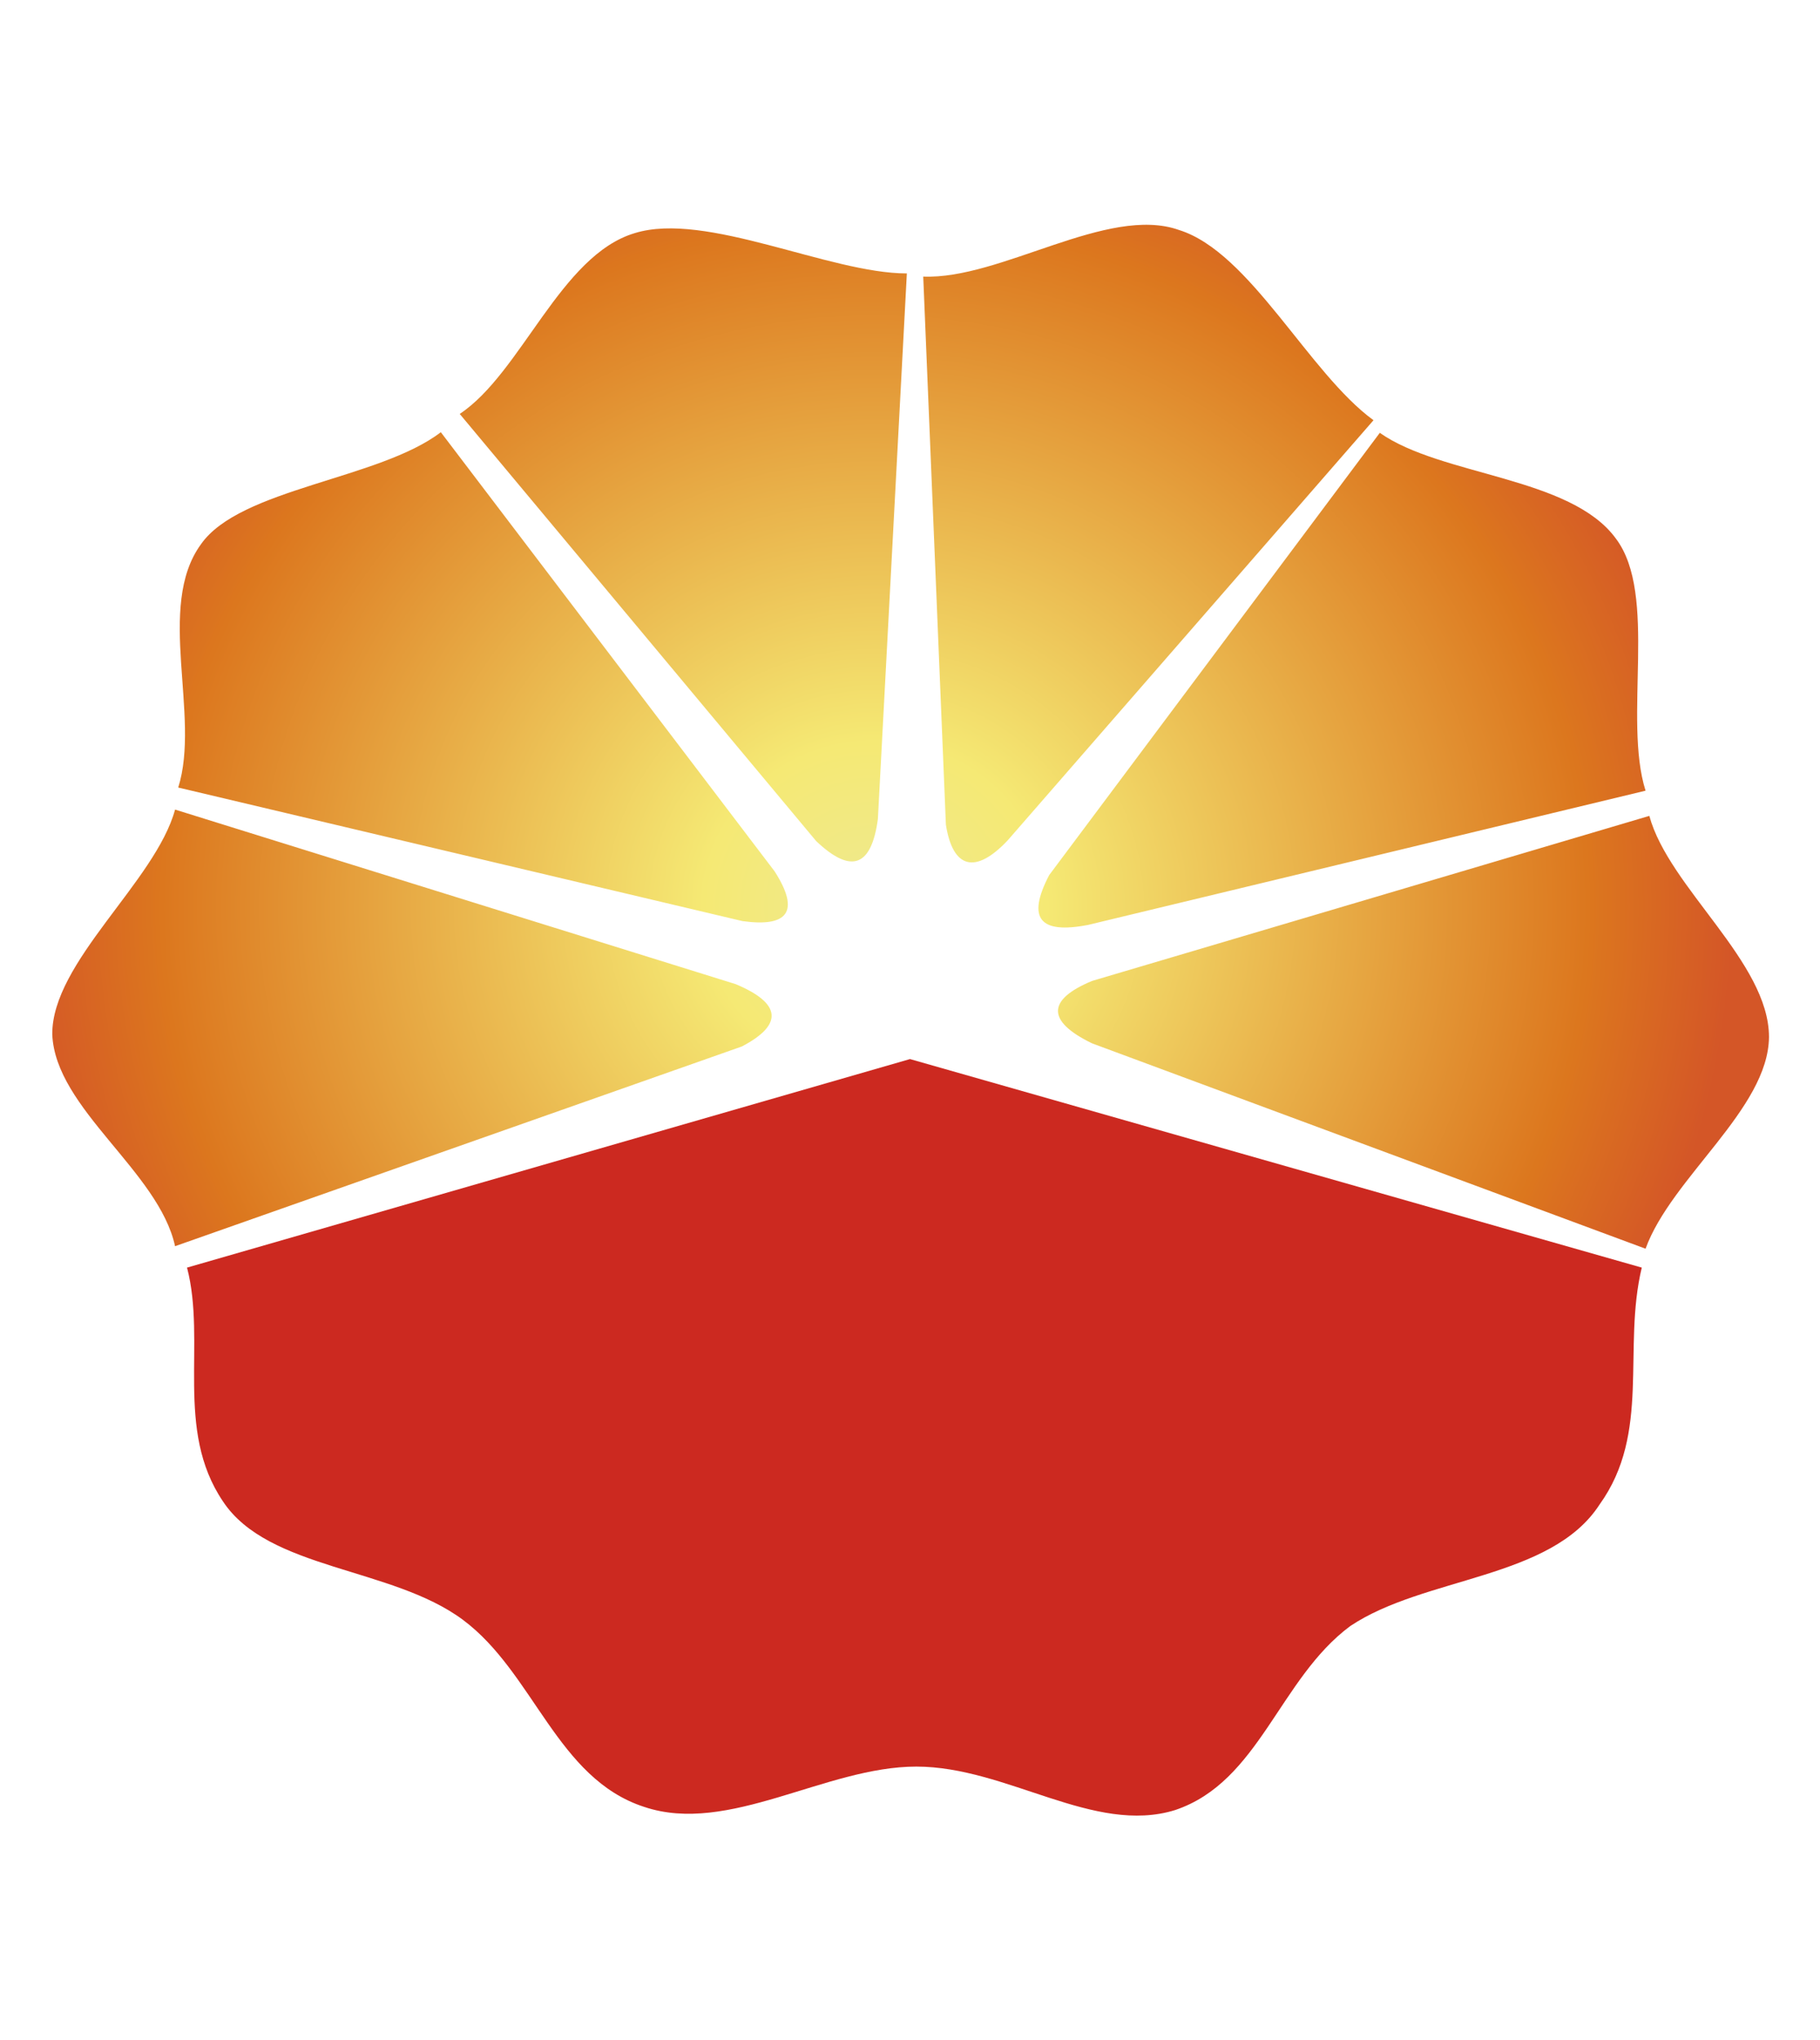 <?xml version="1.0" encoding="utf-8"?>
<!-- Generator: Adobe Illustrator 27.5.0, SVG Export Plug-In . SVG Version: 6.00 Build 0)  -->
<svg version="1.1" id="图层_1" xmlns="http://www.w3.org/2000/svg" xmlns:xlink="http://www.w3.org/1999/xlink" x="0px" y="0px"
	 viewBox="0 0 28.9 32.38" style="enable-background:new 0 0 28.9 32.38;" xml:space="preserve">
<style type="text/css">
	.st0{fill-rule:evenodd;clip-rule:evenodd;fill:url(#SVGID_1_);}
	.st1{fill-rule:evenodd;clip-rule:evenodd;fill:#CC2920;}
</style>
<g>
	
		<radialGradient id="SVGID_1_" cx="197.578" cy="-813.304" r="19.352" gradientTransform="matrix(0.704 0 0 -0.677 -125.203 -536.203)" gradientUnits="userSpaceOnUse">
		<stop  offset="0" style="stop-color:#EEE990"/>
		<stop  offset="0.2" style="stop-color:#F5E974"/>
		<stop  offset="0.831" style="stop-color:#DC771E"/>
		<stop  offset="1" style="stop-color:#D45627"/>
	</radialGradient>
	<path class="st0" d="M2.78,12.85l8.9,2.77c0.72,0.3,0.77,0.64,0.1,0.99l-9,3.17c-0.26-1.19-1.9-2.18-1.95-3.36
		C0.82,15.27,2.47,13.99,2.78,12.85z M7,6.86l5.3,6.97c0.41,0.64,0.21,0.89-0.51,0.79L2.83,12.5c0.36-1.14-0.36-2.87,0.36-3.86
		C3.81,7.75,6.02,7.61,7,6.86z M14.4,4.34L13.94,13c-0.1,0.74-0.41,0.89-0.98,0.35L7.3,6.57C8.28,5.92,8.9,4.05,10.08,3.7
		C11.21,3.35,13.17,4.34,14.4,4.34z M21.81,6.67L16,13.34c-0.51,0.54-0.87,0.45-0.98-0.25l-0.36-8.7c1.23,0.05,2.93-1.14,4.06-0.74
		C19.85,4,20.78,5.92,21.81,6.67z M26.13,12.55l-8.85,2.13c-0.77,0.15-0.98-0.1-0.62-0.79l5.25-7.02c0.98,0.69,3.03,0.69,3.75,1.68
		C26.33,9.44,25.77,11.41,26.13,12.55z M26.13,19.82l-8.79-3.26c-0.72-0.35-0.72-0.69,0-0.99l8.85-2.62c0.31,1.14,1.9,2.32,1.9,3.51
		C28.08,17.6,26.54,18.69,26.13,19.82z"/>
	<path class="st1" d="M14.45,16.81l11.62,3.31c-0.31,1.29,0.15,2.62-0.67,3.76c-0.77,1.19-2.78,1.14-3.96,1.93
		c-1.13,0.84-1.44,2.47-2.78,2.92c-1.29,0.4-2.67-0.69-4.11-0.69s-2.98,1.09-4.32,0.64c-1.39-0.45-1.75-2.13-2.88-2.97
		s-3.09-0.79-3.81-1.88c-0.77-1.14-0.26-2.52-0.57-3.71L14.45,16.81z"/>
</g>
</svg>
